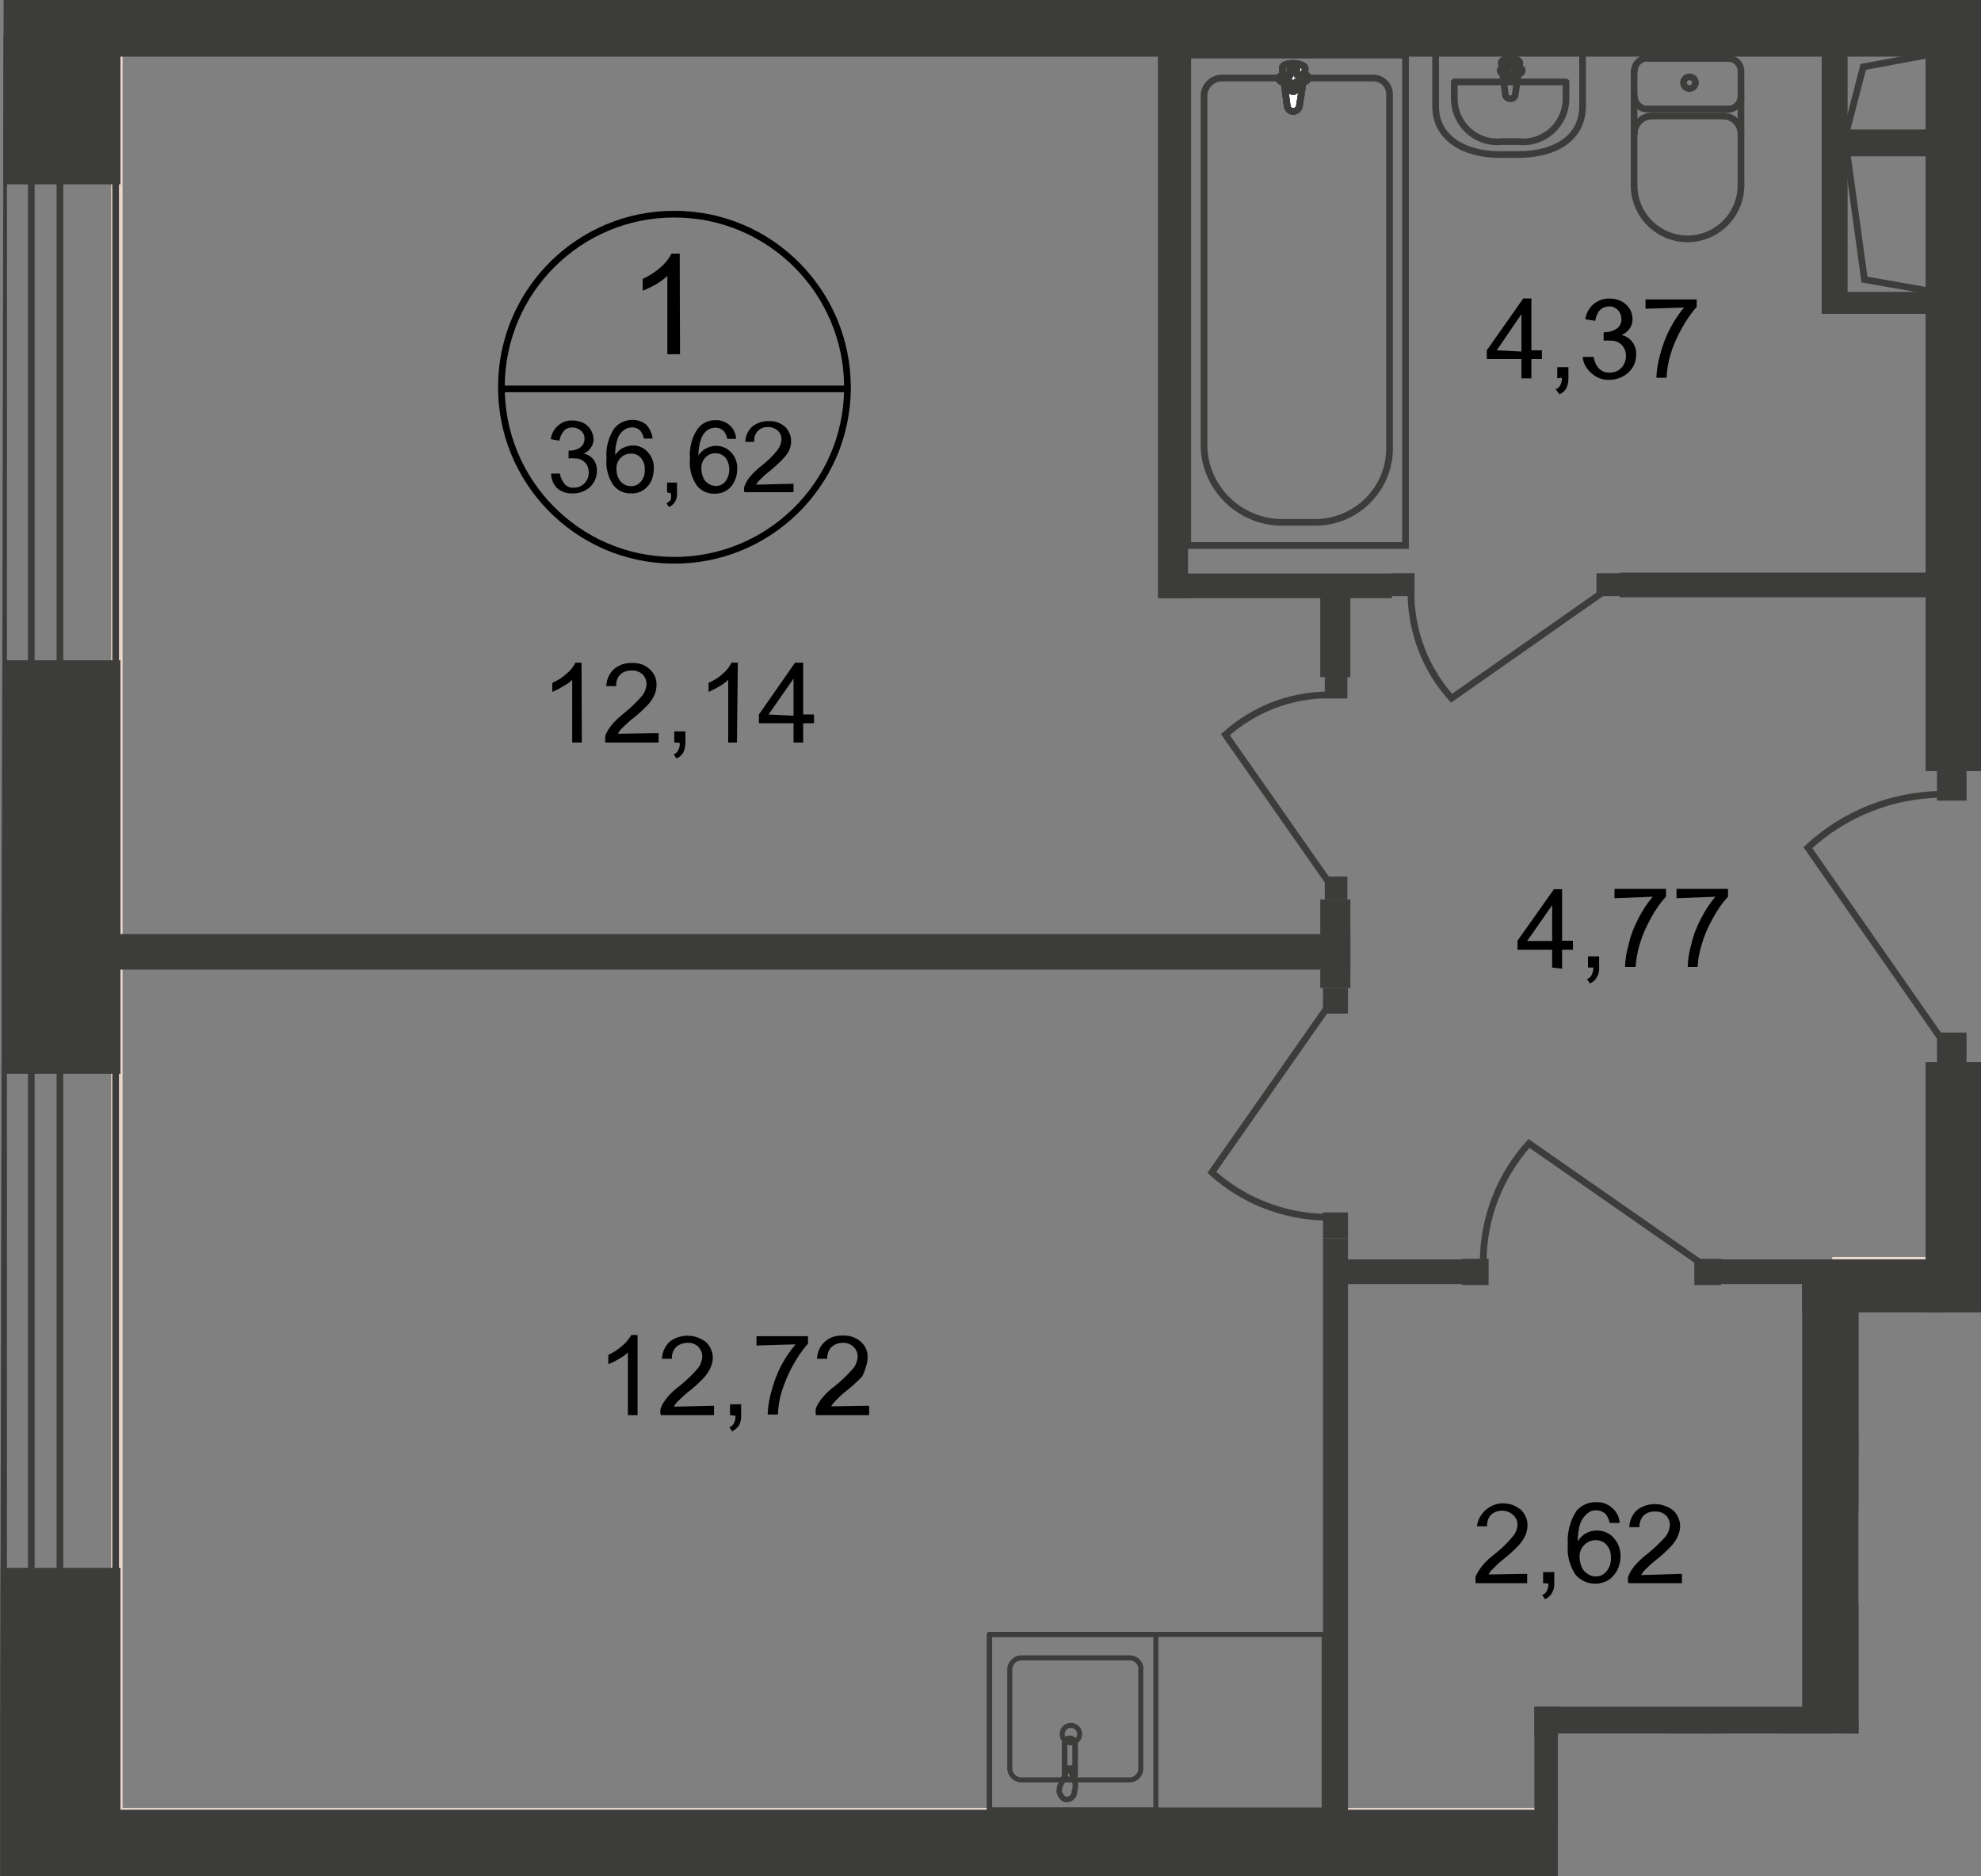 <?xml version="1.0" encoding="utf-8"?>
<!-- Generator: Adobe Illustrator 24.3.0, SVG Export Plug-In . SVG Version: 6.00 Build 0)  -->
<svg version="1.1" id="Слой_1" xmlns="http://www.w3.org/2000/svg" xmlns:xlink="http://www.w3.org/1999/xlink" x="0px" y="0px"
	 viewBox="0 0 657.8 622.8" style="enable-background:new 0 0 657.8 622.8;" xml:space="preserve">
<rect x="0" y="0" width="657.8" height="622.8" fill="#808080" stroke="none"/>
<style type="text/css">
	.st0{clip-path:url(#SVGID_2_);fill:none;stroke:#EAD7CC;stroke-width:3.81;stroke-miterlimit:22.93;}
	.st1{clip-path:url(#SVGID_2_);fill:#3C3C3B;}
	.st2{clip-path:url(#SVGID_2_);fill:none;stroke:#3C3C3B;stroke-width:2.22;stroke-miterlimit:22.93;}
	.st3{clip-path:url(#SVGID_2_);}
	.st4{clip-path:url(#SVGID_4_);}
	.st5{fill:none;stroke:#3C3C3B;stroke-width:2.22;stroke-miterlimit:22.93;}
	.st6{clip-path:url(#SVGID_6_);}
	.st7{clip-path:url(#SVGID_8_);}
	.st8{clip-path:url(#SVGID_10_);}
	.st9{fill:none;stroke:#3C3C3B;stroke-width:2.22;stroke-linecap:round;stroke-linejoin:round;}
	.st10{clip-path:url(#SVGID_2_);fill:none;stroke:#3C3C3B;stroke-width:2.22;stroke-linecap:round;stroke-linejoin:round;}
	.st11{clip-path:url(#SVGID_12_);}
	.st12{clip-path:url(#SVGID_14_);}
	.st13{clip-path:url(#SVGID_16_);}
	.st14{clip-path:url(#SVGID_18_);}
	.st15{clip-path:url(#SVGID_20_);}
	.st16{clip-path:url(#SVGID_22_);}
	.st17{fill:#FFFFFF;}
	.st18{clip-path:url(#SVGID_24_);}
	.st19{clip-path:url(#SVGID_26_);}
	.st20{clip-path:url(#SVGID_2_);fill:none;stroke:#3C3C3B;stroke-width:1.68;stroke-linecap:round;stroke-linejoin:round;}
	.st21{clip-path:url(#SVGID_28_);}
	.st22{fill:none;stroke:#3C3C3B;stroke-width:1.68;stroke-linecap:round;stroke-linejoin:round;}
	.st23{fill:none;stroke:#3C3C3B;stroke-width:1.68;stroke-miterlimit:22.93;}
	.st24{clip-path:url(#SVGID_30_);}
	.st25{fill:none;stroke:#3C3C3B;stroke-width:1.86;stroke-miterlimit:22.93;}
	.st26{clip-path:url(#SVGID_2_);fill:none;stroke:#3C3C3B;stroke-width:2.22;stroke-miterlimit:10;}
	.st27{clip-path:url(#SVGID_32_);}
	.st28{fill:none;stroke:#000000;stroke-width:2.22;stroke-miterlimit:10;}
	.st29{clip-path:url(#SVGID_2_);fill:none;stroke:#000000;stroke-width:2.22;stroke-miterlimit:10;}
</style>
<defs>
	<polygon id="SVGID_1_" points="1.2,-2.4 657.8,-2.4 657.8,435.7 617.1,435.7 617.1,575.5 517.3,575.5 517.3,622.8 0,622.8 	"/>
</defs>
<clipPath id="SVGID_2_">
	<use xlink:href="#SVGID_1_"  style="overflow:visible;"/>
</clipPath>
<polyline class="st0" points="648.1,419.2 610.3,419.2 610.3,599.6 648.1,599.6 648.1,602.1 38.8,602.1 38.8,6.2 648.1,6.2 "/>
<rect x="0.1" y="-22.5" class="st1" width="39.9" height="83.7"/>
<rect x="15.8" y="310.1" class="st1" width="432.6" height="11.8"/>
<rect x="598.4" y="418.1" class="st1" width="56.3" height="17.6"/>
<rect x="639.4" y="-97" class="st1" width="18.4" height="353"/>
<rect x="639.4" y="352.6" class="st1" width="18.4" height="538"/>
<rect x="15.2" y="-2.4" class="st1" width="638.7" height="21.2"/>
<rect x="598.4" y="418.1" class="st1" width="19.3" height="191.3"/>
<rect x="601.8" y="572.4" class="st1" width="48.7" height="6.3"/>
<rect x="22.2" y="600.8" class="st1" width="623.6" height="22"/>
<rect x="439.3" y="411.1" class="st1" width="8.3" height="197.3"/>
<rect x="447.1" y="418.1" class="st1" width="38.4" height="8.2"/>
<rect x="571.1" y="418.1" class="st1" width="85.7" height="8.2"/>
<rect x="601.8" y="483.2" class="st1" width="49.3" height="18.7"/>
<rect x="617.1" y="434.4" class="st2" width="27.7" height="48.9"/>
<polyline class="st2" points="617.1,483.2 622.7,444.7 644.8,434.4 "/>
<rect x="617.1" y="533.4" class="st2" width="27.7" height="41.8"/>
<rect x="439.3" y="328" class="st1" width="8.3" height="8.5"/>
<rect x="439.3" y="402.5" class="st1" width="8.3" height="8.6"/>
<g class="st3">
	<defs>
		<rect id="SVGID_3_" x="-6.6" y="-605.1" width="1520.9" height="2747.9"/>
	</defs>
	<clipPath id="SVGID_4_">
		<use xlink:href="#SVGID_3_"  style="overflow:visible;"/>
	</clipPath>
	<g class="st4">
		<path class="st5" d="M440.5,334.8l-38.1,54.4c10.4,9.4,23.9,14.7,37.9,14.9"/>
	</g>
</g>
<rect x="643.2" y="342.8" class="st1" width="9.8" height="10"/>
<rect x="643.2" y="255.8" class="st1" width="9.8" height="10"/>
<g class="st3">
	<defs>
		<rect id="SVGID_5_" x="-6.6" y="-605.1" width="1520.9" height="2747.9"/>
	</defs>
	<clipPath id="SVGID_6_">
		<use xlink:href="#SVGID_5_"  style="overflow:visible;"/>
	</clipPath>
	<g class="st6">
		<path class="st5" d="M644.6,344.9l-44.3-63.5c12.1-11.2,27.9-17.5,44.3-17.7"/>
	</g>
</g>
<rect x="562.6" y="417.9" class="st1" width="8.9" height="8.7"/>
<rect x="485.4" y="417.9" class="st1" width="8.9" height="8.7"/>
<g class="st3">
	<defs>
		<rect id="SVGID_7_" x="-6.6" y="-605.1" width="1520.9" height="2747.9"/>
	</defs>
	<clipPath id="SVGID_8_">
		<use xlink:href="#SVGID_7_"  style="overflow:visible;"/>
	</clipPath>
	<g class="st7">
		<path class="st5" d="M564.4,419.1l-56.7-39.5c-9.7,10.8-15.1,24.7-15.2,39.2"/>
	</g>
</g>
<rect x="123.9" y="-69.1" class="st1" width="39.4" height="76.6"/>
<rect x="9.5" y="-22.5" class="st1" width="152.8" height="41.2"/>
<rect x="438.4" y="195.4" class="st1" width="10" height="29.4"/>
<rect x="384.5" y="13.8" class="st1" width="10" height="184.8"/>
<rect x="384.7" y="190.4" class="st1" width="77.5" height="8.2"/>
<rect x="537.8" y="190.1" class="st1" width="112.5" height="8.2"/>
<g class="st3">
	<defs>
		<rect id="SVGID_9_" x="-6.6" y="-605.1" width="1520.9" height="2747.9"/>
	</defs>
	<clipPath id="SVGID_10_">
		<use xlink:href="#SVGID_9_"  style="overflow:visible;"/>
	</clipPath>
	<g class="st8">
		<path class="st9" d="M542.7,23.6c0-2.3,1.9-4.3,4.2-4.3c0,0,0,0,0.1,0h0.2"/>
	</g>
</g>
<line class="st10" x1="542.6" y1="23.7" x2="542.6" y2="61.2"/>
<g class="st3">
	<defs>
		<rect id="SVGID_11_" x="-6.6" y="-605.1" width="1520.9" height="2747.9"/>
	</defs>
	<clipPath id="SVGID_12_">
		<use xlink:href="#SVGID_11_"  style="overflow:visible;"/>
	</clipPath>
	<g class="st11">
		<path class="st9" d="M578.1,61.1c0.2,9.8-7.5,17.9-17.3,18.2c-9.8,0.2-17.9-7.5-18.2-17.3c0-0.3,0-0.6,0-0.8"/>
	</g>
</g>
<line class="st10" x1="578.1" y1="61.5" x2="578.1" y2="24"/>
<g class="st3">
	<defs>
		<rect id="SVGID_13_" x="-6.6" y="-605.1" width="1520.9" height="2747.9"/>
	</defs>
	<clipPath id="SVGID_14_">
		<use xlink:href="#SVGID_13_"  style="overflow:visible;"/>
	</clipPath>
	<g class="st12">
		<path class="st9" d="M573.7,19.4c2.3-0.1,4.3,1.7,4.4,4c0,0,0,0,0,0c0,0.1,0,0.1,0,0.2"/>
	</g>
</g>
<line class="st10" x1="574" y1="19.4" x2="547.5" y2="19.4"/>
<g class="st3">
	<defs>
		<rect id="SVGID_15_" x="-6.6" y="-605.1" width="1520.9" height="2747.9"/>
	</defs>
	<clipPath id="SVGID_16_">
		<use xlink:href="#SVGID_15_"  style="overflow:visible;"/>
	</clipPath>
	<g class="st13">
		<path class="st9" d="M561,25.5c1.1,0,2,0.9,2,2c-0.1,1-0.9,1.9-2,1.9l0,0c-1.1,0-1.9-0.8-2-1.9l0,0C559,26.4,559.9,25.5,561,25.5z
			"/>
		<path class="st9" d="M578.1,32.1c-0.1,2.4-2.1,4.2-4.4,4.2"/>
	</g>
</g>
<line class="st10" x1="574" y1="36.2" x2="547.5" y2="36.2"/>
<g class="st3">
	<defs>
		<rect id="SVGID_17_" x="-6.6" y="-605.1" width="1520.9" height="2747.9"/>
	</defs>
	<clipPath id="SVGID_18_">
		<use xlink:href="#SVGID_17_"  style="overflow:visible;"/>
	</clipPath>
	<g class="st14">
		<path class="st9" d="M547.1,36.2c-2.3,0.1-4.3-1.7-4.4-4.1c0,0,0,0,0,0v-0.1"/>
		<path class="st9" d="M542.7,44.3c0-3.2,2.7-5.8,5.9-5.8c0,0,0,0,0,0h0.1"/>
	</g>
</g>
<line class="st10" x1="549.1" y1="38.5" x2="572.4" y2="38.5"/>
<g class="st3">
	<defs>
		<rect id="SVGID_19_" x="-6.6" y="-605.1" width="1520.9" height="2747.9"/>
	</defs>
	<clipPath id="SVGID_20_">
		<use xlink:href="#SVGID_19_"  style="overflow:visible;"/>
	</clipPath>
	<g class="st15">
		<path class="st9" d="M572.1,38.5c3.2,0,5.9,2.5,6,5.8"/>
	</g>
</g>
<rect x="394.4" y="18.3" class="st2" width="72.3" height="162.8"/>
<g class="st3">
	<defs>
		<rect id="SVGID_21_" x="-6.6" y="-605.1" width="1520.9" height="2747.9"/>
	</defs>
	<clipPath id="SVGID_22_">
		<use xlink:href="#SVGID_21_"  style="overflow:visible;"/>
	</clipPath>
	<g class="st16">
		<path class="st5" d="M399.8,148.5V31.6c0.1-3.2,2.9-5.8,6.1-5.7h49.9c3-0.1,5.4,2.2,5.6,5.1v118.7c-0.5,13.6-12,24.2-25.6,23.7
			h-8.9c-14.3,0.6-26.5-10.5-27.1-24.8C399.8,148.6,399.8,148.6,399.8,148.5z"/>
		<path class="st17" d="M431.5,35.1l1.9-12.3c0-2.2-8-2.5-7.6,0l1.6,12.3c0.1,1,0.9,1.9,2,1.9l0,0C430.4,36.9,431.3,36.1,431.5,35.1
			"/>
		<path class="st5" d="M431.5,35.1l1.9-12.3c0-2.2-8-2.5-7.6,0l1.6,12.3c0.1,1,0.9,1.9,2,1.9l0,0C430.4,37,431.4,36.2,431.5,35.1z"
			/>
		<path class="st5" d="M431.5,35.1l1.9-12.3c0-2.2-8-2.5-7.6,0l1.6,12.3c0.1,1,0.9,1.9,2,1.9l0,0C430.4,37,431.4,36.2,431.5,35.1z"
			/>
		<path class="st9" d="M431.5,35.1l1.9-12.3c0-2.2-8-2.5-7.6,0l1.6,12.3c0.1,1,0.9,1.9,2,1.9l0,0C430.4,37,431.4,36.2,431.5,35.1z"
			/>
		<path class="st17" d="M434.3,25.8L434.3,25.8c0-0.6-0.4-1-1-1h-2.7v-2c-0.1-0.6-0.6-1-1.3-1c-0.5,0.1-0.9,0.5-1,1l0,0v2.3h-2.6
			c-0.6,0-1,0.4-1,1s0.4,1,1,1h2.6v2.3c0,0.6,0.5,1,1.1,1c0,0,0,0,0,0l0,0c0.6,0,1-0.4,1.1-1v-2.3h2.6c0.6,0,1.1-0.4,1.1-1
			c0,0,0,0,0-0.1l0,0"/>
		<path class="st9" d="M434.3,25.8L434.3,25.8c0-0.6-0.4-1-1-1h-2.7v-2c-0.1-0.6-0.6-1-1.3-1c-0.5,0.1-0.9,0.5-1,1l0,0v2.3h-2.6
			c-0.6,0-1,0.4-1,1s0.4,1,1,1h2.6v2.3c0,0.6,0.5,1,1.1,1c0,0,0,0,0,0l0,0c0.6,0,1-0.4,1.1-1v-2.3h2.6c0.6,0,1.1-0.4,1.1-1
			C434.3,26,434.3,25.9,434.3,25.8z"/>
		<path class="st9" d="M434.3,25.8L434.3,25.8c0-0.6-0.4-1-1-1h-2.7v-2c-0.1-0.6-0.6-1-1.3-1c-0.5,0.1-0.9,0.5-1,1l0,0v2.3h-2.6
			c-0.6,0-1,0.4-1,1s0.4,1,1,1h2.6v2.3c0,0.6,0.5,1,1.1,1c0,0,0,0,0,0l0,0c0.6,0,1-0.4,1.1-1v-2.3h2.6c0.6,0,1.1-0.4,1.1-1
			C434.3,26,434.3,25.9,434.3,25.8z"/>
		<path class="st9" d="M434.3,25.8L434.3,25.8c0-0.6-0.4-1-1-1h-2.7v-2c-0.1-0.6-0.6-1-1.3-1c-0.5,0.1-0.9,0.5-1,1l0,0v2.3h-2.6
			c-0.6,0-1,0.4-1,1s0.4,1,1,1h2.6v2.3c0,0.6,0.5,1,1.1,1c0,0,0,0,0,0l0,0c0.6,0,1-0.4,1.1-1v-2.3h2.6c0.6,0,1.1-0.4,1.1-1
			C434.3,26,434.3,25.9,434.3,25.8z"/>
		<path class="st9" d="M525.5,35.2V16.9h-48.8v18.4c0,10.5,9.5,16,21.1,16h6.6C516.6,51.2,525.5,45.8,525.5,35.2z"/>
		<path class="st9" d="M520,32.7v-5.5h-37.1v5.5c0,7.9,6.3,14.4,14.3,14.4c0,0,0,0,0,0c0.6,0,1.1-0.1,1.7-0.1h5
			c7.9,1,15-4.6,16-12.5C520,33.9,520,33.3,520,32.7z"/>
		<path class="st9" d="M503.2,31l1.5-10.1c0-1.9-6.5-2-6.2,0l1.3,10.1c-0.1,0.9,0.6,1.7,1.6,1.8s1.7-0.6,1.8-1.6
			C503.2,31.2,503.2,31.1,503.2,31z"/>
		<path class="st9" d="M505.5,23.4L505.5,23.4c0-0.5-0.4-0.8-0.9-0.8h-2.1v-2c0-0.4-0.4-0.8-0.8-0.8h-0.1c-0.5,0-0.8,0.3-0.9,0.8
			v2.1h-1.8c-0.4,0-0.8,0.3-0.8,0.8c0,0,0,0,0,0c0,0.4,0.4,0.8,0.8,0.8h2v2c0,0.5,0.4,0.8,0.9,0.8c0.4,0,0.8-0.3,0.9-0.7v-2h2.1
			C505.2,24.2,505.5,23.8,505.5,23.4z"/>
	</g>
</g>
<rect x="439.9" y="291" class="st1" width="7.5" height="7.6"/>
<rect x="439.9" y="224.3" class="st1" width="7.5" height="7.6"/>
<g class="st3">
	<defs>
		<rect id="SVGID_23_" x="-6.6" y="-605.1" width="1520.9" height="2747.9"/>
	</defs>
	<clipPath id="SVGID_24_">
		<use xlink:href="#SVGID_23_"  style="overflow:visible;"/>
	</clipPath>
	<g class="st18">
		<path class="st5" d="M441,292.6l-34.1-48.7c9.4-8.4,21.4-13.1,34-13.2"/>
	</g>
</g>
<rect x="530.1" y="190.3" class="st1" width="7.8" height="7.6"/>
<rect x="461.9" y="190.3" class="st1" width="7.8" height="7.6"/>
<g class="st3">
	<defs>
		<rect id="SVGID_25_" x="-6.6" y="-605.1" width="1520.9" height="2747.9"/>
	</defs>
	<clipPath id="SVGID_26_">
		<use xlink:href="#SVGID_25_"  style="overflow:visible;"/>
	</clipPath>
	<g class="st19">
		<path class="st5" d="M531.8,196.9L482,231.8c-8.6-9.5-13.3-21.8-13.5-34.6"/>
	</g>
</g>
<rect x="438.4" y="298.6" class="st1" width="10" height="29.4"/>
<rect x="509.5" y="566.6" class="st1" width="93.4" height="9.5"/>
<polyline class="st2" points="572,604.4 577.5,579.9 598.4,575.2 "/>
<rect x="509.5" y="566.6" class="st1" width="8.6" height="36.6"/>
<polyline class="st2" points="616.9,607 622.3,582.6 643.3,577.9 "/>
<polyline class="st2" points="617.5,574.2 623,539.5 644,533 "/>
<rect x="0.1" y="520.5" class="st1" width="39.9" height="137.3"/>
<rect x="0.1" y="219.2" class="st1" width="39.9" height="137.3"/>
<rect x="328.5" y="542.6" class="st20" width="111.2" height="58.3"/>
<g class="st3">
	<defs>
		<rect id="SVGID_27_" x="-6.6" y="-605.1" width="1520.9" height="2747.9"/>
	</defs>
	<clipPath id="SVGID_28_">
		<use xlink:href="#SVGID_27_"  style="overflow:visible;"/>
	</clipPath>
	<g class="st21">
		<path class="st22" d="M378.8,554.1v33.1c0,2.1-1.8,3.8-3.9,3.7c0,0,0,0,0,0h-35.6c-2.1,0.1-3.9-1.6-4-3.7v-33.1
			c0.1-2.1,1.9-3.8,4-3.7h35.5c2.1-0.2,3.9,1.4,4.1,3.5c0,0,0,0,0,0C378.8,554,378.8,554,378.8,554.1z"/>
		<path class="st23" d="M358.5,575.7c0,1.6-1.3,2.9-2.9,2.9s-2.9-1.3-2.9-2.9c0-1.6,1.3-2.9,2.9-2.9l0,0
			C357.2,572.8,358.5,574.1,358.5,575.7z"/>
	</g>
</g>
<rect x="328.6" y="542.6" class="st20" width="55.2" height="58.3"/>
<g class="st3">
	<defs>
		<rect id="SVGID_29_" x="-6.6" y="-605.1" width="1520.9" height="2747.9"/>
	</defs>
	<clipPath id="SVGID_30_">
		<use xlink:href="#SVGID_29_"  style="overflow:visible;"/>
	</clipPath>
	<g class="st24">
		<path class="st25" d="M353.5,578.7v10.5c0.1,1,0.9,1.7,1.9,1.6c0.9-0.1,1.6-0.8,1.6-1.6v-10.5c-0.1-1-0.9-1.7-1.9-1.6
			C354.2,577.1,353.5,577.8,353.5,578.7z"/>
		<path class="st25" d="M352.9,591.2c0.5-1.5,0.9-2.4,1.1-3l0.4-1.2h1.3v1.2c0.3,1,0.6,2,1.1,3c0.4,1.1,0.4,2.3,0,3.5
			c0,1.5-1.1,2.7-2.6,2.7c-1.3,0-2.1-1.2-2.5-2.7C351.7,593.5,352.1,592.3,352.9,591.2z"/>
	</g>
</g>
<rect x="10.4" y="13.4" class="st26" width="9.5" height="1712.3"/>
<rect x="1.2" y="13.4" class="st26" width="37.2" height="1712.3"/>
<rect x="605.3" y="-91.6" class="st1" width="8.6" height="92.3"/>
<rect x="605.4" y="43" class="st1" width="38.7" height="8.9"/>
<polyline class="st2" points="613.3,43 618.7,22.2 639.7,18.3 "/>
<rect x="604.9" y="17.6" class="st1" width="8.6" height="86.6"/>
<rect x="605.4" y="96.9" class="st1" width="38.7" height="7.3"/>
<polyline class="st2" points="612.8,47 619.1,92.8 640.6,96.6 "/>
<rect x="566.6" y="569.7" class="st1" width="6.2" height="33.5"/>
<polyline class="st2" points="517.3,604.4 522.8,579.9 568.1,575.2 "/>
<g class="st3">
	<defs>
		<rect id="SVGID_31_" x="-6.6" y="-605.1" width="1520.9" height="2747.9"/>
	</defs>
	<clipPath id="SVGID_32_">
		<use xlink:href="#SVGID_31_"  style="overflow:visible;"/>
	</clipPath>
	<g class="st27">
		<path class="st28" d="M281.4,129.2c-0.3,31.7-26.4,57.2-58.1,56.8c-31.7-0.3-57.2-26.4-56.8-58.1c0.3-31.5,26-56.9,57.5-56.8
			c31.7,0,57.4,25.8,57.4,57.5C281.4,128.8,281.4,129,281.4,129.2z"/>
	</g>
</g>
<line class="st29" x1="166.4" y1="129.1" x2="282.4" y2="129.1"/>
<path class="st3" d="M515.4,321.2v-5.9h-11.5v-3l12.1-17.1h2.7v17.1h3.6v3h-3.6v6.3L515.4,321.2z M515.4,312.4v-11.9l-8.3,11.9
	H515.4z M527.3,321.2v-3.7h3.7v3.7c0.1,1.1-0.2,2.3-0.8,3.3c-0.5,0.9-1.3,1.6-2.3,2L527,325c0.7-0.2,1.2-0.7,1.5-1.3
	c0.4-0.8,0.6-1.6,0.6-2.5L527.3,321.2z M536.1,298.2v-3.1h17.1v2.6c-2,2.1-3.6,4.5-5,7.1c-1.6,2.8-2.9,5.8-3.8,8.9
	c-0.7,2.4-1.1,4.8-1.3,7.3h-3.5c0.1-2.6,0.5-5.1,1.2-7.5c0.7-3.1,1.9-6.1,3.4-8.9c1.3-2.5,2.8-4.8,4.6-6.9L536.1,298.2z
	 M556.7,298.2v-3.1h17.1v2.6c-2,2.1-3.6,4.5-5,7.1c-1.6,2.8-2.9,5.8-3.8,8.9c-0.7,2.4-1.2,4.8-1.3,7.3h-3.3c0.1-2.6,0.5-5.1,1.2-7.5
	c0.7-3.1,1.9-6.1,3.4-8.9c1.3-2.5,2.8-4.8,4.6-6.9L556.7,298.2z"/>
<path class="st3" d="M505.2,125.6v-6.4h-11.5v-2.9l12.1-17.2h2.7v17.2h3.5v2.9h-3.5v6.4H505.2z M505.2,116.7v-12.4l-8.2,12
	L505.2,116.7z M517.1,125.6v-3.7h3.7v3.7c0,1.1-0.2,2.3-0.7,3.3c-0.5,0.9-1.3,1.6-2.3,2l-1.2-1.7c0.6-0.2,1.2-0.7,1.5-1.3
	c0.4-0.8,0.6-1.6,0.5-2.5L517.1,125.6z M526,118.5h3.2c0.2,1.5,0.8,2.9,1.9,4c0.9,0.8,2.1,1.3,3.4,1.2c1.5,0,2.9-0.5,3.9-1.6
	c1-1,1.5-2.5,1.5-3.9c0.1-2.7-1.9-5-4.6-5.1c-0.2,0-0.4,0-0.5,0c-0.8-0.1-1.5-0.1-2.3,0v-2.8h0.5c1.3,0,2.6-0.4,3.7-1.1
	c1.1-0.7,1.8-2,1.7-3.3c0-1.1-0.4-2.2-1.2-3c-0.7-0.7-1.7-1.2-2.7-1.2c-1.2,0-2.3,0.4-3.2,1.2c-0.9,1-1.4,2.3-1.6,3.6l-3.3-0.5
	c0.3-2,1.3-3.8,2.8-5.1c1.5-1.2,3.3-1.8,5.2-1.8c1.4,0,2.8,0.3,4,0.9c1.1,0.6,2.1,1.5,2.8,2.6c0.6,1,0.9,2.2,0.9,3.4
	c0,1.1-0.3,2.1-0.9,3c-0.7,1-1.6,1.8-2.8,2.2c1.4,0.3,2.7,1.1,3.6,2.3c0.9,1.2,1.4,2.7,1.3,4.3c0,2.2-0.9,4.3-2.5,5.8
	c-1.7,1.6-4,2.5-6.4,2.5c-2.2,0.1-4.3-0.7-5.8-2.1c-1.7-1.3-2.8-3.3-3.1-5.4L526,118.5z M546.4,102.5v-3.1h17v2.5
	c-2,2.2-3.6,4.6-5,7.2c-1.6,2.8-2.9,5.8-3.8,8.9c-0.7,2.4-1.1,4.9-1.2,7.4H550c0.1-2.5,0.5-5.1,1.2-7.5c0.8-3.1,1.9-6.1,3.4-8.9
	c1.3-2.5,2.8-4.8,4.6-6.9L546.4,102.5z"/>
<path class="st3" d="M507.1,522.5v3.1H490c-0.1-0.8-0.1-1.5,0-2.3c0.6-1.2,1.3-2.4,2.2-3.5c1.2-1.5,2.7-2.8,4.3-4
	c2.1-1.7,4.1-3.6,5.8-5.7c1-1.1,1.5-2.5,1.6-3.9c0-1.2-0.5-2.4-1.4-3.2c-2-1.9-5.2-2-7.3-0.2c-1,1-1.5,2.5-1.4,3.9h-3.4
	c0.7-4.9,5.3-8.3,10.1-7.5c1.7,0.2,3.2,1,4.5,2c1.4,1.4,2.3,3.3,2.2,5.2c0,1.1-0.2,2.1-0.6,3.1c-0.5,1.2-1.3,2.4-2.2,3.4
	c-1.6,1.7-3.2,3.2-5,4.6c-1.3,1-2.6,2.2-3.7,3.4c-0.6,0.5-1.1,1.1-1.4,1.8L507.1,522.5z M512.4,525.6v-3.7h3.7v3.7
	c0.1,1.1-0.2,2.3-0.8,3.3c-0.5,0.9-1.3,1.6-2.3,2l-0.9-1.4c0.7-0.2,1.2-0.7,1.5-1.3c0.4-0.8,0.6-1.6,0.6-2.5L512.4,525.6z
	 M537.8,505.6h-3.3c-0.2-1-0.6-1.9-1.2-2.8c-0.8-0.9-2-1.4-3.3-1.4c-1-0.1-2,0.3-2.7,0.9c-1.1,0.8-2,2-2.5,3.3c-0.7,2-0.9,4-0.9,6.1
	c0.7-1.1,1.6-2.1,2.8-2.7c1.1-0.6,2.3-0.9,3.5-0.9c2.1,0,4.2,0.8,5.6,2.4c1.5,1.7,2.4,3.9,2.3,6.2c0,1.6-0.4,3.2-1.1,4.6
	c-0.7,1.3-1.7,2.5-3,3.3c-3.6,2.1-8.2,1.3-10.9-1.9c-1.9-2.9-2.8-6.4-2.5-9.8c-0.3-3.9,0.7-7.9,2.8-11.2c1.6-2,4.1-3.1,6.7-3
	c1.9-0.1,3.7,0.6,5.1,1.8C536.9,501.9,537.7,503.7,537.8,505.6L537.8,505.6z M524.5,517c0,1.1,0.3,2.2,0.7,3.2c0.4,1,1.1,1.8,2,2.3
	c1.9,1.4,4.7,1.1,6.2-0.8c1.1-1.3,1.6-2.9,1.5-4.5c0.1-1.6-0.4-3.1-1.4-4.3c-0.9-1.1-2.3-1.6-3.7-1.6c-1.4,0-2.8,0.6-3.7,1.6
	C525,513.9,524.4,515.5,524.5,517z M558.5,522.5v3.1h-17.8c-0.2-0.8-0.2-1.6,0-2.3c0.5-1.3,1.2-2.4,2.1-3.5c1.3-1.5,2.7-2.8,4.3-4
	c2.1-1.7,4.1-3.6,5.9-5.6c0.9-1.1,1.4-2.5,1.5-3.9c0-1.2-0.5-2.4-1.3-3.2c-1-0.9-2.3-1.4-3.6-1.3c-1.4-0.1-2.8,0.4-3.8,1.3
	c-1,1.1-1.5,2.5-1.4,3.9H541c0.1-2.2,1-4.2,2.6-5.7c3.6-2.7,8.5-2.6,12.1,0.2c1.4,1.4,2.2,3.3,2.2,5.2c0,1.1-0.3,2.1-0.7,3.1
	c-0.5,1.2-1.2,2.3-2.1,3.3c-1.6,1.7-3.2,3.2-5,4.6c-2,1.6-3.2,2.8-3.8,3.4c-0.5,0.5-1,1.1-1.3,1.8L558.5,522.5z"/>
<path class="st3" d="M211.8,469.8h-3.3V449c-0.9,0.9-2,1.6-3.1,2.2c-1.1,0.7-2.2,1.2-3.4,1.7v-3.1c1.7-0.8,3.3-1.8,4.7-3.1
	c1.2-1,2.2-2.2,2.9-3.5h2.1V469.8z M237.1,466.7v3.1h-17.7c-0.2-0.8-0.2-1.5,0-2.3c0.5-1.3,1.2-2.4,2.1-3.5c1.2-1.5,2.7-2.8,4.3-4
	c2.1-1.7,4.1-3.6,5.9-5.7c0.9-1.1,1.4-2.5,1.5-3.9c0-1.2-0.5-2.4-1.3-3.3c-1-0.9-2.3-1.4-3.6-1.3c-1.4,0-2.8,0.5-3.8,1.4
	c-1,1-1.5,2.5-1.4,3.9h-3.3c0.1-2.2,1-4.2,2.6-5.7c3.6-2.7,8.5-2.6,12.1,0.2c1.4,1.4,2.2,3.3,2.2,5.2c0,1.1-0.3,2.1-0.7,3.1
	c-0.5,1.2-1.3,2.3-2.1,3.3c-1.6,1.7-3.2,3.2-5,4.6c-1.3,1-2.6,2.2-3.8,3.4c-0.5,0.5-1,1.1-1.3,1.8L237.1,466.7z M242.4,469.8v-3.6
	h3.7v3.7c0.1,1.1-0.2,2.3-0.7,3.3c-0.6,0.9-1.4,1.5-2.3,2l-0.9-1.4c0.7-0.2,1.2-0.7,1.5-1.3c0.4-0.8,0.6-1.6,0.5-2.5L242.4,469.8z
	 M251.2,446.7v-3.1h17.1v2.5c-2,2.2-3.6,4.6-5,7.2c-1.6,2.8-2.8,5.8-3.8,8.9c-0.7,2.4-1.1,4.9-1.2,7.4h-3.4c0.1-2.5,0.5-5.1,1.2-7.5
	c0.8-3.1,1.9-6.1,3.4-8.9c1.3-2.5,2.9-4.8,4.7-6.9L251.2,446.7z M288.6,466.7v3.1h-17.7c-0.1-0.8-0.1-1.5,0-2.3
	c0.6-1.3,1.3-2.4,2.2-3.5c1.2-1.5,2.7-2.8,4.3-4c2.1-1.7,4.1-3.6,5.9-5.7c0.9-1.1,1.4-2.5,1.5-3.9c0-1.2-0.5-2.4-1.4-3.3
	c-1-0.9-2.3-1.4-3.6-1.3c-1.4,0-2.7,0.5-3.7,1.4c-1,1-1.5,2.5-1.4,3.9h-3.4c0.1-4.3,3.6-7.7,7.9-7.7c0.2,0,0.5,0,0.7,0
	c2.2-0.1,4.4,0.6,6,2.1c1.5,1.3,2.3,3.2,2.2,5.2c0,1.1-0.2,2.1-0.6,3.1c-0.3,1.1-0.7,2.3-1.3,3.3c-1.6,1.6-3.3,3.2-5.1,4.6
	c-1.3,1-2.6,2.2-3.7,3.4c-0.5,0.5-1,1.1-1.4,1.8L288.6,466.7z"/>
<path class="st3" d="M193.2,246.5H190v-20.8c-0.9,0.9-2,1.6-3.1,2.2c-1.1,0.7-2.3,1.3-3.5,1.8v-3c1.8-0.8,3.4-1.8,4.8-3.1
	c1.2-1,2.2-2.2,2.9-3.6h2L193.2,246.5z M218.7,243.4v3.1H201c-0.1-0.8-0.1-1.5,0-2.3c0.5-1.3,1.2-2.4,2.1-3.5c1.2-1.5,2.7-2.8,4.2-4
	c2.1-1.7,4.1-3.6,5.9-5.7c0.9-1.1,1.4-2.5,1.5-3.9c0-1.2-0.5-2.4-1.3-3.2c-1-0.9-2.3-1.4-3.6-1.3c-1.4-0.1-2.8,0.4-3.8,1.3
	c-1,1-1.5,2.5-1.4,3.9h-3.3c0.1-2.2,1-4.2,2.6-5.7c1.7-1.4,3.8-2.1,6-2c2.2-0.1,4.3,0.6,5.9,2.1c1.5,1.4,2.3,3.3,2.2,5.2
	c0,1.1-0.2,2.1-0.6,3.1c-0.5,1.2-1.2,2.3-2.1,3.3c-1.6,1.7-3.2,3.2-5,4.6c-1.3,1-2.6,2.2-3.8,3.4c-0.5,0.5-1,1.1-1.3,1.8
	L218.7,243.4z M223.9,246.5v-3.7h3.7v3.7c0,1.1-0.2,2.3-0.7,3.3c-0.5,0.9-1.3,1.6-2.3,2l-0.9-1.4c0.7-0.2,1.2-0.7,1.5-1.3
	c0.4-0.8,0.6-1.6,0.5-2.5L223.9,246.5z M244.7,246.5h-2.9v-20.8c-0.9,0.9-1.9,1.6-3,2.2c-1.1,0.7-2.3,1.2-3.5,1.8v-3
	c1.8-0.8,3.4-1.8,4.8-3.1c1.2-1,2.1-2.2,2.8-3.6h2.1L244.7,246.5z M263.5,246.5v-6.4h-11.5v-2.9L264,220h2.7v17.2h3.6v2.9h-3.6v6.4
	L263.5,246.5z M263.5,237.6v-12.3l-8.3,11.9L263.5,237.6z"/>
<path class="st3" d="M183,157.2h2.9c0.2,1.3,0.8,2.6,1.7,3.6c0.8,0.8,1.8,1.2,2.9,1.1c2.7,0.1,4.9-2.1,5-4.8c0,0,0,0,0,0v-0.2
	c0-1.3-0.4-2.5-1.3-3.4c-0.9-0.9-2.1-1.4-3.4-1.3c-0.7-0.1-1.3-0.1-2,0v-2.6h0.4c1.2,0,2.4-0.3,3.4-1c1-0.7,1.5-1.8,1.5-3
	c0-1-0.4-2-1.2-2.6c-0.8-0.7-1.8-1.1-2.8-1.1c-1.1,0-2.1,0.3-2.8,1.1c-0.8,0.9-1.4,2.1-1.5,3.3l-2.9-0.5c0.2-1.8,1.1-3.4,2.5-4.6
	c1.3-1.1,3-1.7,4.7-1.6c1.3,0,2.5,0.3,3.6,0.8c2,1,3.3,3.1,3.4,5.4c0,1-0.3,2-0.9,2.8c-0.6,0.9-1.4,1.6-2.4,2c1.3,0.2,2.5,1,3.3,2
	c0.8,1.1,1.2,2.5,1.1,3.8c0,2-0.8,3.9-2.3,5.3c-1.6,1.4-3.6,2.2-5.8,2.1c-1.9,0.1-3.7-0.5-5.2-1.8C183.7,160.7,183,159,183,157.2z
	 M216.7,145.6h-2.9c-0.2-0.9-0.5-1.7-1.1-2.5c-0.8-0.9-1.9-1.3-3-1.2c-0.9,0-1.7,0.3-2.4,0.8c-1,0.7-1.8,1.7-2.2,2.9
	c-0.6,1.8-0.9,3.6-0.8,5.5c0.6-1,1.5-1.9,2.6-2.4c1-0.5,2.1-0.8,3.2-0.8c1.9-0.1,3.8,0.8,5,2.2c1.4,1.5,2.1,3.5,2,5.5
	c0,1.4-0.3,2.9-0.9,4.2c-0.6,1.2-1.5,2.2-2.7,3c-1.2,0.7-2.5,1.1-3.9,1c-2.3,0.1-4.5-0.9-5.9-2.7c-1.8-2.6-2.6-5.7-2.3-8.9
	c-0.3-3.5,0.6-7,2.6-10c1.4-1.8,3.7-2.8,6-2.8c1.7,0,3.3,0.5,4.6,1.6C215.8,142.3,216.5,143.9,216.7,145.6L216.7,145.6z
	 M204.7,155.8c0,1,0.2,2,0.6,2.8c0.4,0.9,1,1.6,1.8,2.1c0.7,0.5,1.6,0.7,2.5,0.7c1.2,0,2.4-0.5,3.2-1.5c0.9-1.1,1.4-2.5,1.3-4
	c0.1-1.4-0.4-2.8-1.3-3.9c-0.9-1-2.1-1.5-3.4-1.4c-1.2,0-2.5,0.5-3.3,1.4C205.1,153,204.6,154.4,204.7,155.8L204.7,155.8z
	 M221.5,163.5v-3.3h3.3v3.4c0.1,1-0.1,2-0.6,2.9c-0.5,0.8-1.2,1.5-2.1,1.8l-0.8-1.2c0.6-0.3,1.1-0.7,1.4-1.2c0.2-0.7,0.2-1.5,0-2.2
	L221.5,163.5z M244.4,145.7h-2.9c-0.2-0.9-0.5-1.7-1.1-2.5c-0.8-0.8-1.9-1.3-3-1.2c-0.9,0-1.8,0.3-2.5,0.8c-1,0.7-1.7,1.8-2.1,2.9
	c-0.6,1.8-0.9,3.6-0.9,5.5c0.7-1,1.6-1.9,2.7-2.4c1-0.5,2.1-0.8,3.2-0.8c1.9,0,3.7,0.8,5,2.2c1.4,1.5,2.1,3.5,2,5.5
	c0,1.5-0.3,2.9-1,4.2c-1.1,2.5-3.7,4.1-6.5,4c-2.3,0.1-4.5-0.9-5.9-2.7c-1.8-2.6-2.6-5.7-2.3-8.9c-0.3-3.5,0.6-7.1,2.6-10
	c1.4-1.8,3.6-2.9,5.9-2.8c1.7-0.1,3.3,0.5,4.6,1.6c1.3,1.1,2.1,2.7,2.2,4.3L244.4,145.7z M232.9,155.7c0,1,0.2,2,0.6,2.8
	c0.3,0.9,1,1.6,1.8,2.1c0.7,0.5,1.5,0.7,2.4,0.7c1.2,0.1,2.4-0.5,3.2-1.5c1.7-2.4,1.7-5.5,0-7.9c-1.8-1.9-4.8-1.9-6.6-0.1
	c0,0,0,0,0,0l-0.1,0.1C233.2,153,232.8,154.4,232.9,155.7L232.9,155.7z M263.5,160.6v2.8h-16.3c-0.2-0.7-0.2-1.3,0-2
	c0.5-1.2,1.1-2.3,1.9-3.2c1.1-1.3,2.4-2.5,3.8-3.6c1.9-1.5,3.7-3.2,5.2-5.1c0.8-1,1.3-2.2,1.4-3.6c0-1.1-0.4-2.2-1.2-2.9
	c-0.9-0.8-2.1-1.3-3.3-1.2c-1.3-0.1-2.5,0.4-3.4,1.3c-0.9,1-1.3,2.3-1.1,3.6h-3c0-2,0.9-3.8,2.3-5.1c1.6-1.2,3.5-1.9,5.5-1.8
	c2-0.1,3.9,0.6,5.4,1.9c1.3,1.3,2,3,2,4.8c0,0.9-0.2,1.9-0.5,2.7c-0.5,1.1-1.2,2.1-2,2.9c-1.4,1.5-2.9,2.9-4.5,4.2
	c-1.2,0.9-2.3,1.9-3.4,3c-0.5,0.5-0.9,1-1.2,1.6L263.5,160.6z"/>
<path class="st3" d="M225.8,117.6h-4.2V91.6c-1.2,1.1-2.4,2-3.8,2.8c-1.4,0.8-2.8,1.5-4.4,2.1v-3.9c2.2-1,4.2-2.3,6-3.9
	c1.5-1.3,2.7-2.8,3.6-4.5h2.7L225.8,117.6z"/>
</svg>
